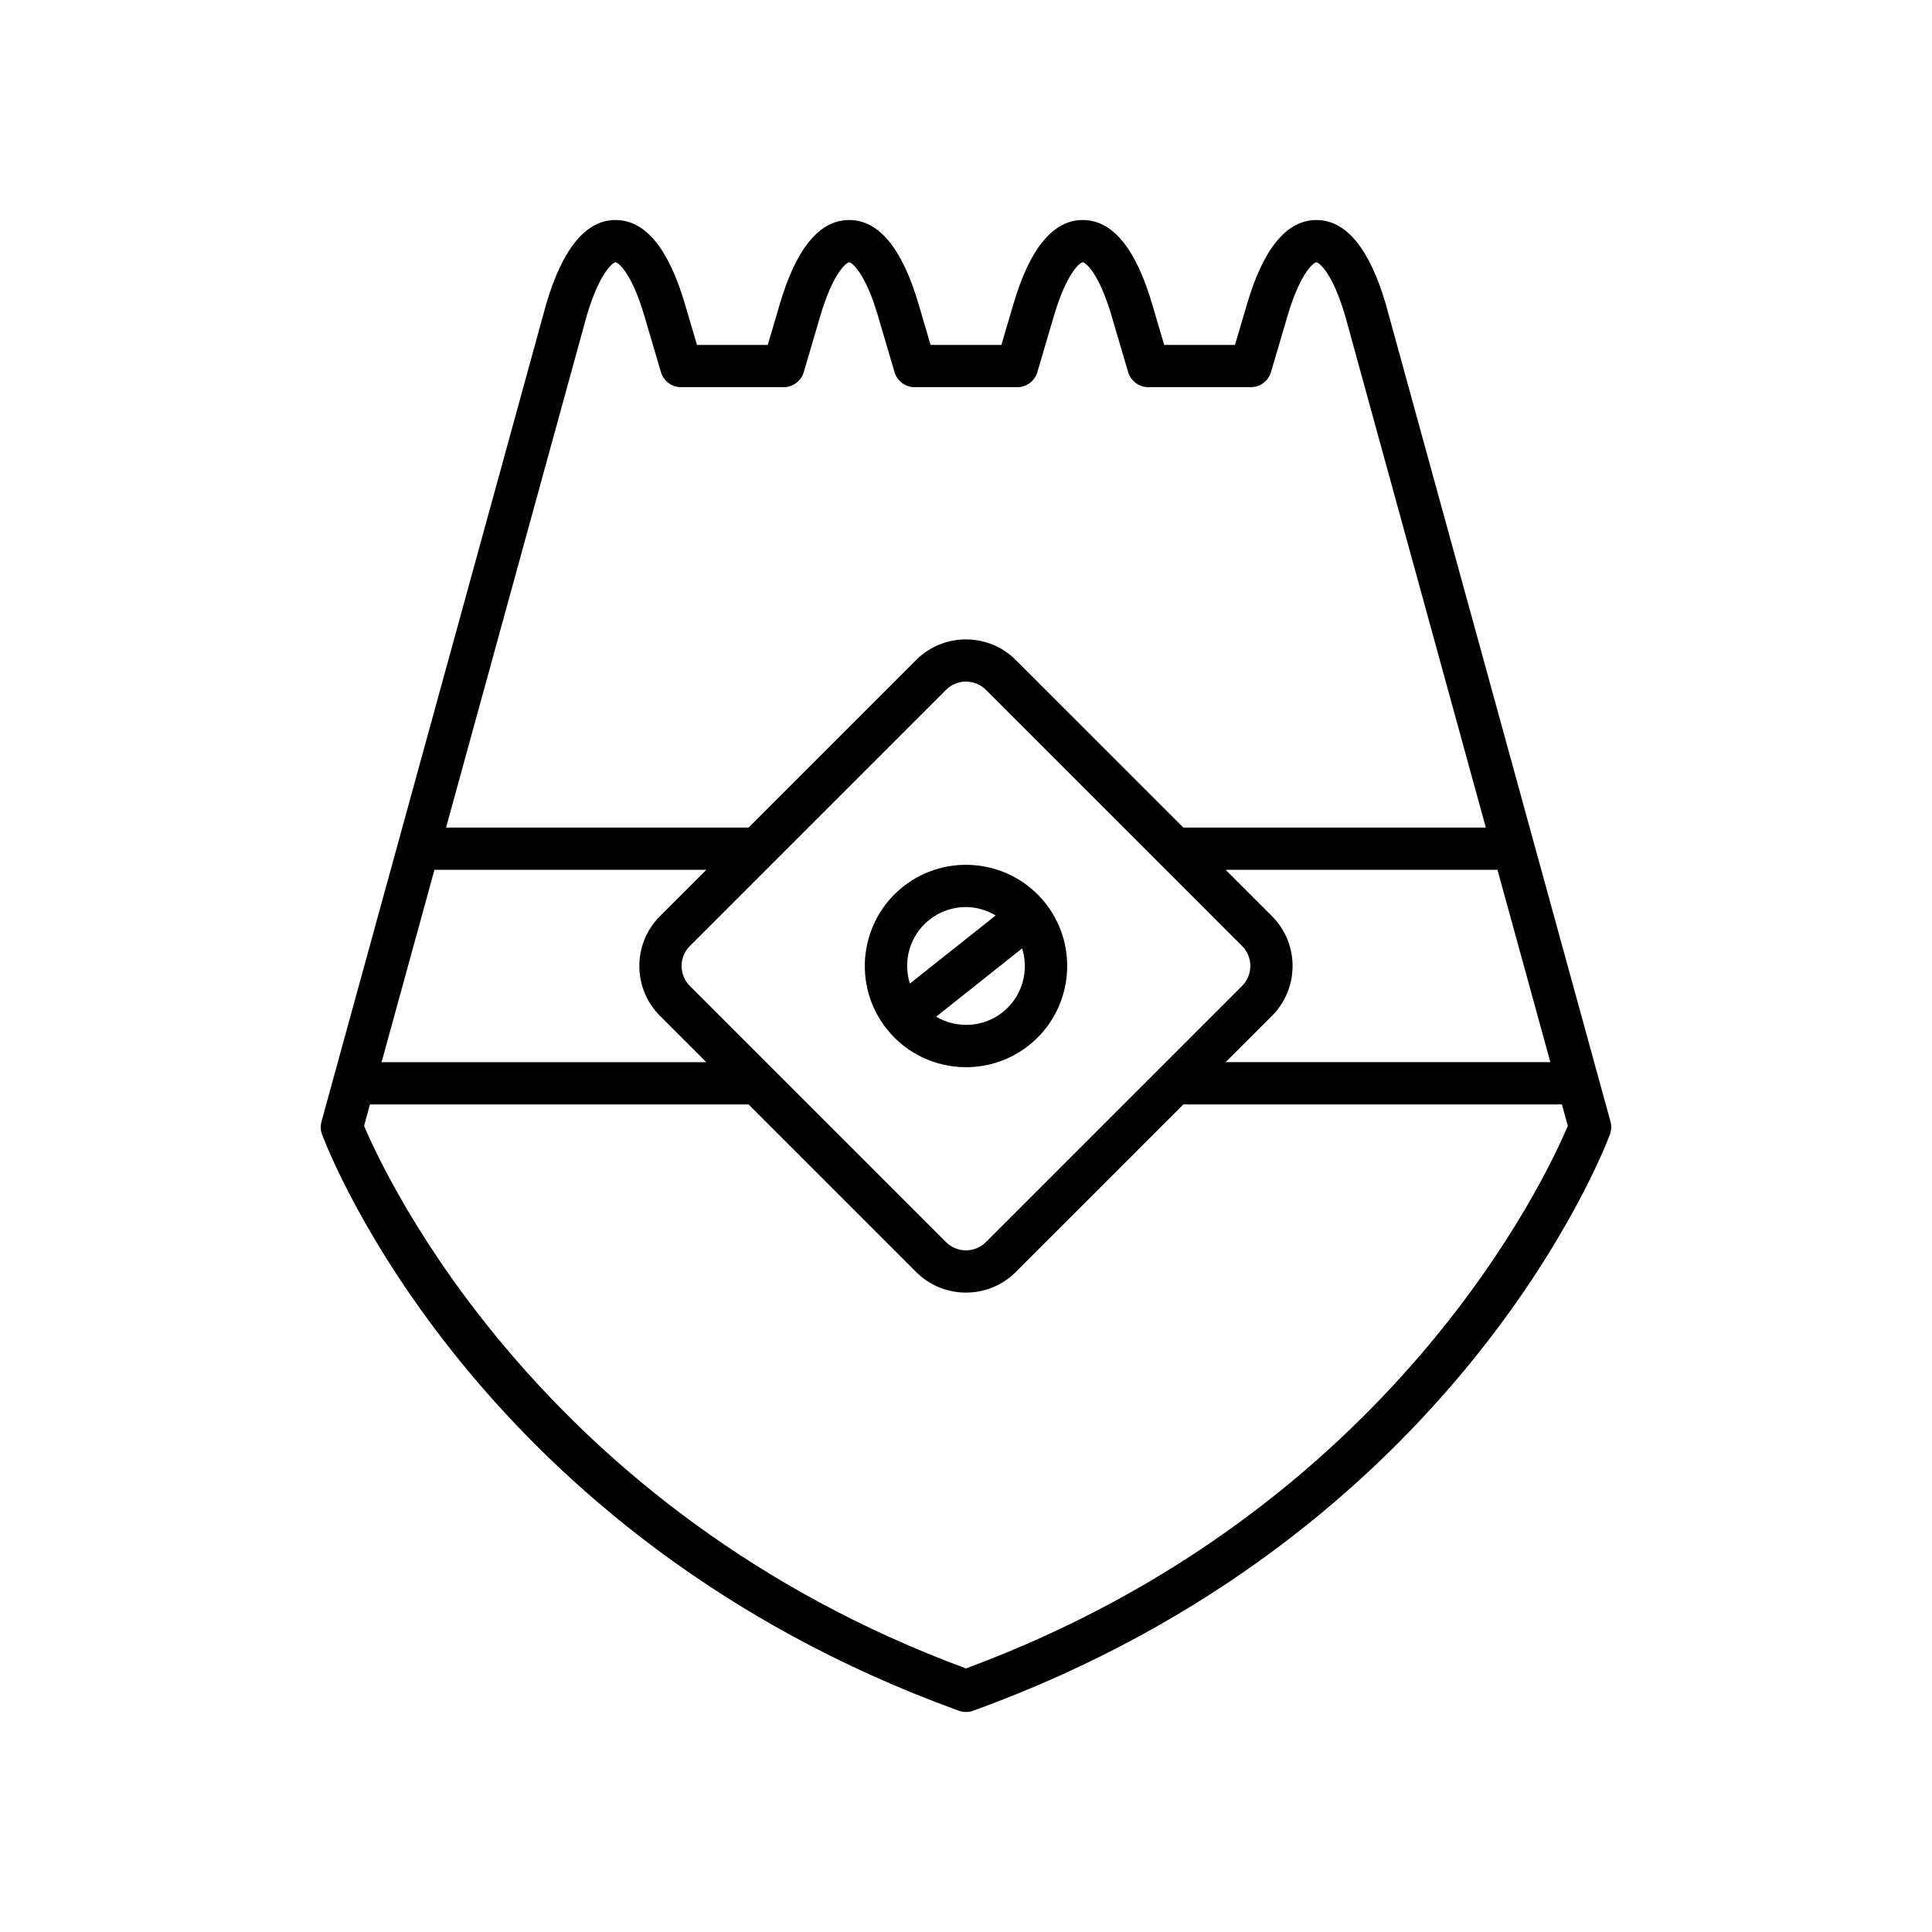 <?xml version="1.0" encoding="UTF-8"?>
<!-- Uploaded to: ICON Repo, www.svgrepo.com, Generator: ICON Repo Mixer Tools -->
<svg fill="#000000" width="800px" height="800px" version="1.1" viewBox="144 144 512 512" xmlns="http://www.w3.org/2000/svg">
 <g>
  <path d="m229.35 444.64c1.605 4.324 40.832 106.38 168.74 152.72 0.617 0.223 1.262 0.332 1.906 0.332 0.645 0 1.289-0.109 1.906-0.332 127.91-46.336 167.13-148.39 168.74-152.72 0.41-1.098 0.461-2.301 0.148-3.434l-59.523-216.55c-0.004-0.031-0.016-0.066-0.027-0.098-4.348-14.766-10.527-22.25-18.379-22.25s-14.031 7.484-18.379 22.25l-3.199 10.855h-18.758l-3.195-10.859c-4.348-14.766-10.527-22.25-18.379-22.25-7.852 0-14.031 7.484-18.379 22.25l-3.191 10.855h-18.762l-3.199-10.855c-4.34-14.766-10.523-22.25-18.375-22.25-7.852 0-14.031 7.484-18.379 22.25l-3.199 10.855h-18.762l-3.191-10.855c-4.348-14.766-10.527-22.25-18.379-22.25-7.852 0-14.031 7.484-18.406 22.348l-59.523 216.56c-0.312 1.133-0.262 2.336 0.148 3.434zm325.51-19.16h-86.059l12.297-12.293c7.266-7.277 7.266-19.105 0-26.383l-12.297-12.293h72.043zm-103.52 1.625c-0.012 0.012-0.023 0.023-0.031 0.031l-46.043 46.039c-2.91 2.91-7.641 2.91-10.551 0l-46.043-46.039c-0.012-0.012-0.023-0.023-0.031-0.031l-21.836-21.836c-2.902-2.91-2.902-7.641 0-10.551l21.836-21.836c0.012-0.012 0.023-0.023 0.031-0.031l46.043-46.039c1.453-1.453 3.367-2.18 5.277-2.18 1.906 0 3.82 0.727 5.273 2.18l46.043 46.039c0.012 0.012 0.023 0.023 0.031 0.031l21.836 21.836c2.902 2.91 2.902 7.641 0 10.551zm-151.86-199.39c3.371-11.441 6.894-14.125 7.633-14.215 0.762 0.086 4.281 2.773 7.652 14.215l4.375 14.875c0.699 2.383 2.887 4.019 5.367 4.019h27.137c2.481 0 4.668-1.633 5.367-4.019l4.379-14.875c3.367-11.441 6.894-14.125 7.633-14.215 0.762 0.094 4.281 2.773 7.648 14.215l4.379 14.875c0.699 2.383 2.887 4.019 5.367 4.019h27.137c2.481 0 4.668-1.633 5.367-4.019l4.375-14.875c3.371-11.441 6.894-14.125 7.633-14.215 0.762 0.086 4.281 2.773 7.652 14.215l4.379 14.875c0.699 2.383 2.887 4.019 5.367 4.019h27.133c2.481 0 4.668-1.633 5.367-4.019l4.379-14.875c3.371-11.441 6.894-14.125 7.633-14.215 0.762 0.086 4.273 2.762 7.637 14.168l37.285 135.65h-80.164l-44.422-44.418c-7.269-7.269-19.113-7.269-26.383 0l-44.422 44.418h-80.164zm-40.348 146.8h72.047l-12.297 12.293c-7.266 7.277-7.266 19.105 0 26.383l12.297 12.293h-86.059zm-17.09 62.168h100.33l44.422 44.418c3.637 3.637 8.414 5.457 13.191 5.457s9.555-1.82 13.191-5.457l44.422-44.418h100.33l1.559 5.676c-5.492 13.07-46.461 102-159.5 143.79-112.83-41.707-153.99-130.71-159.5-143.79z"/>
  <path d="m383.31 378.99c-11.578 9.199-13.52 26.113-4.32 37.699 5.293 6.66 13.125 10.129 21.035 10.129 5.848 0 11.738-1.902 16.664-5.812 11.578-9.199 13.52-26.113 4.32-37.699-9.207-11.578-26.109-13.508-37.699-4.316zm6.965 8.77c2.871-2.281 6.305-3.383 9.707-3.383 2.762 0 5.461 0.809 7.883 2.223l-22.742 18.066c-1.871-5.988-0.047-12.777 5.152-16.906zm19.449 24.48c-5.199 4.137-12.223 4.375-17.637 1.195l22.789-18.105c1.871 5.992 0.047 12.781-5.152 16.91z"/>
 </g>
</svg>